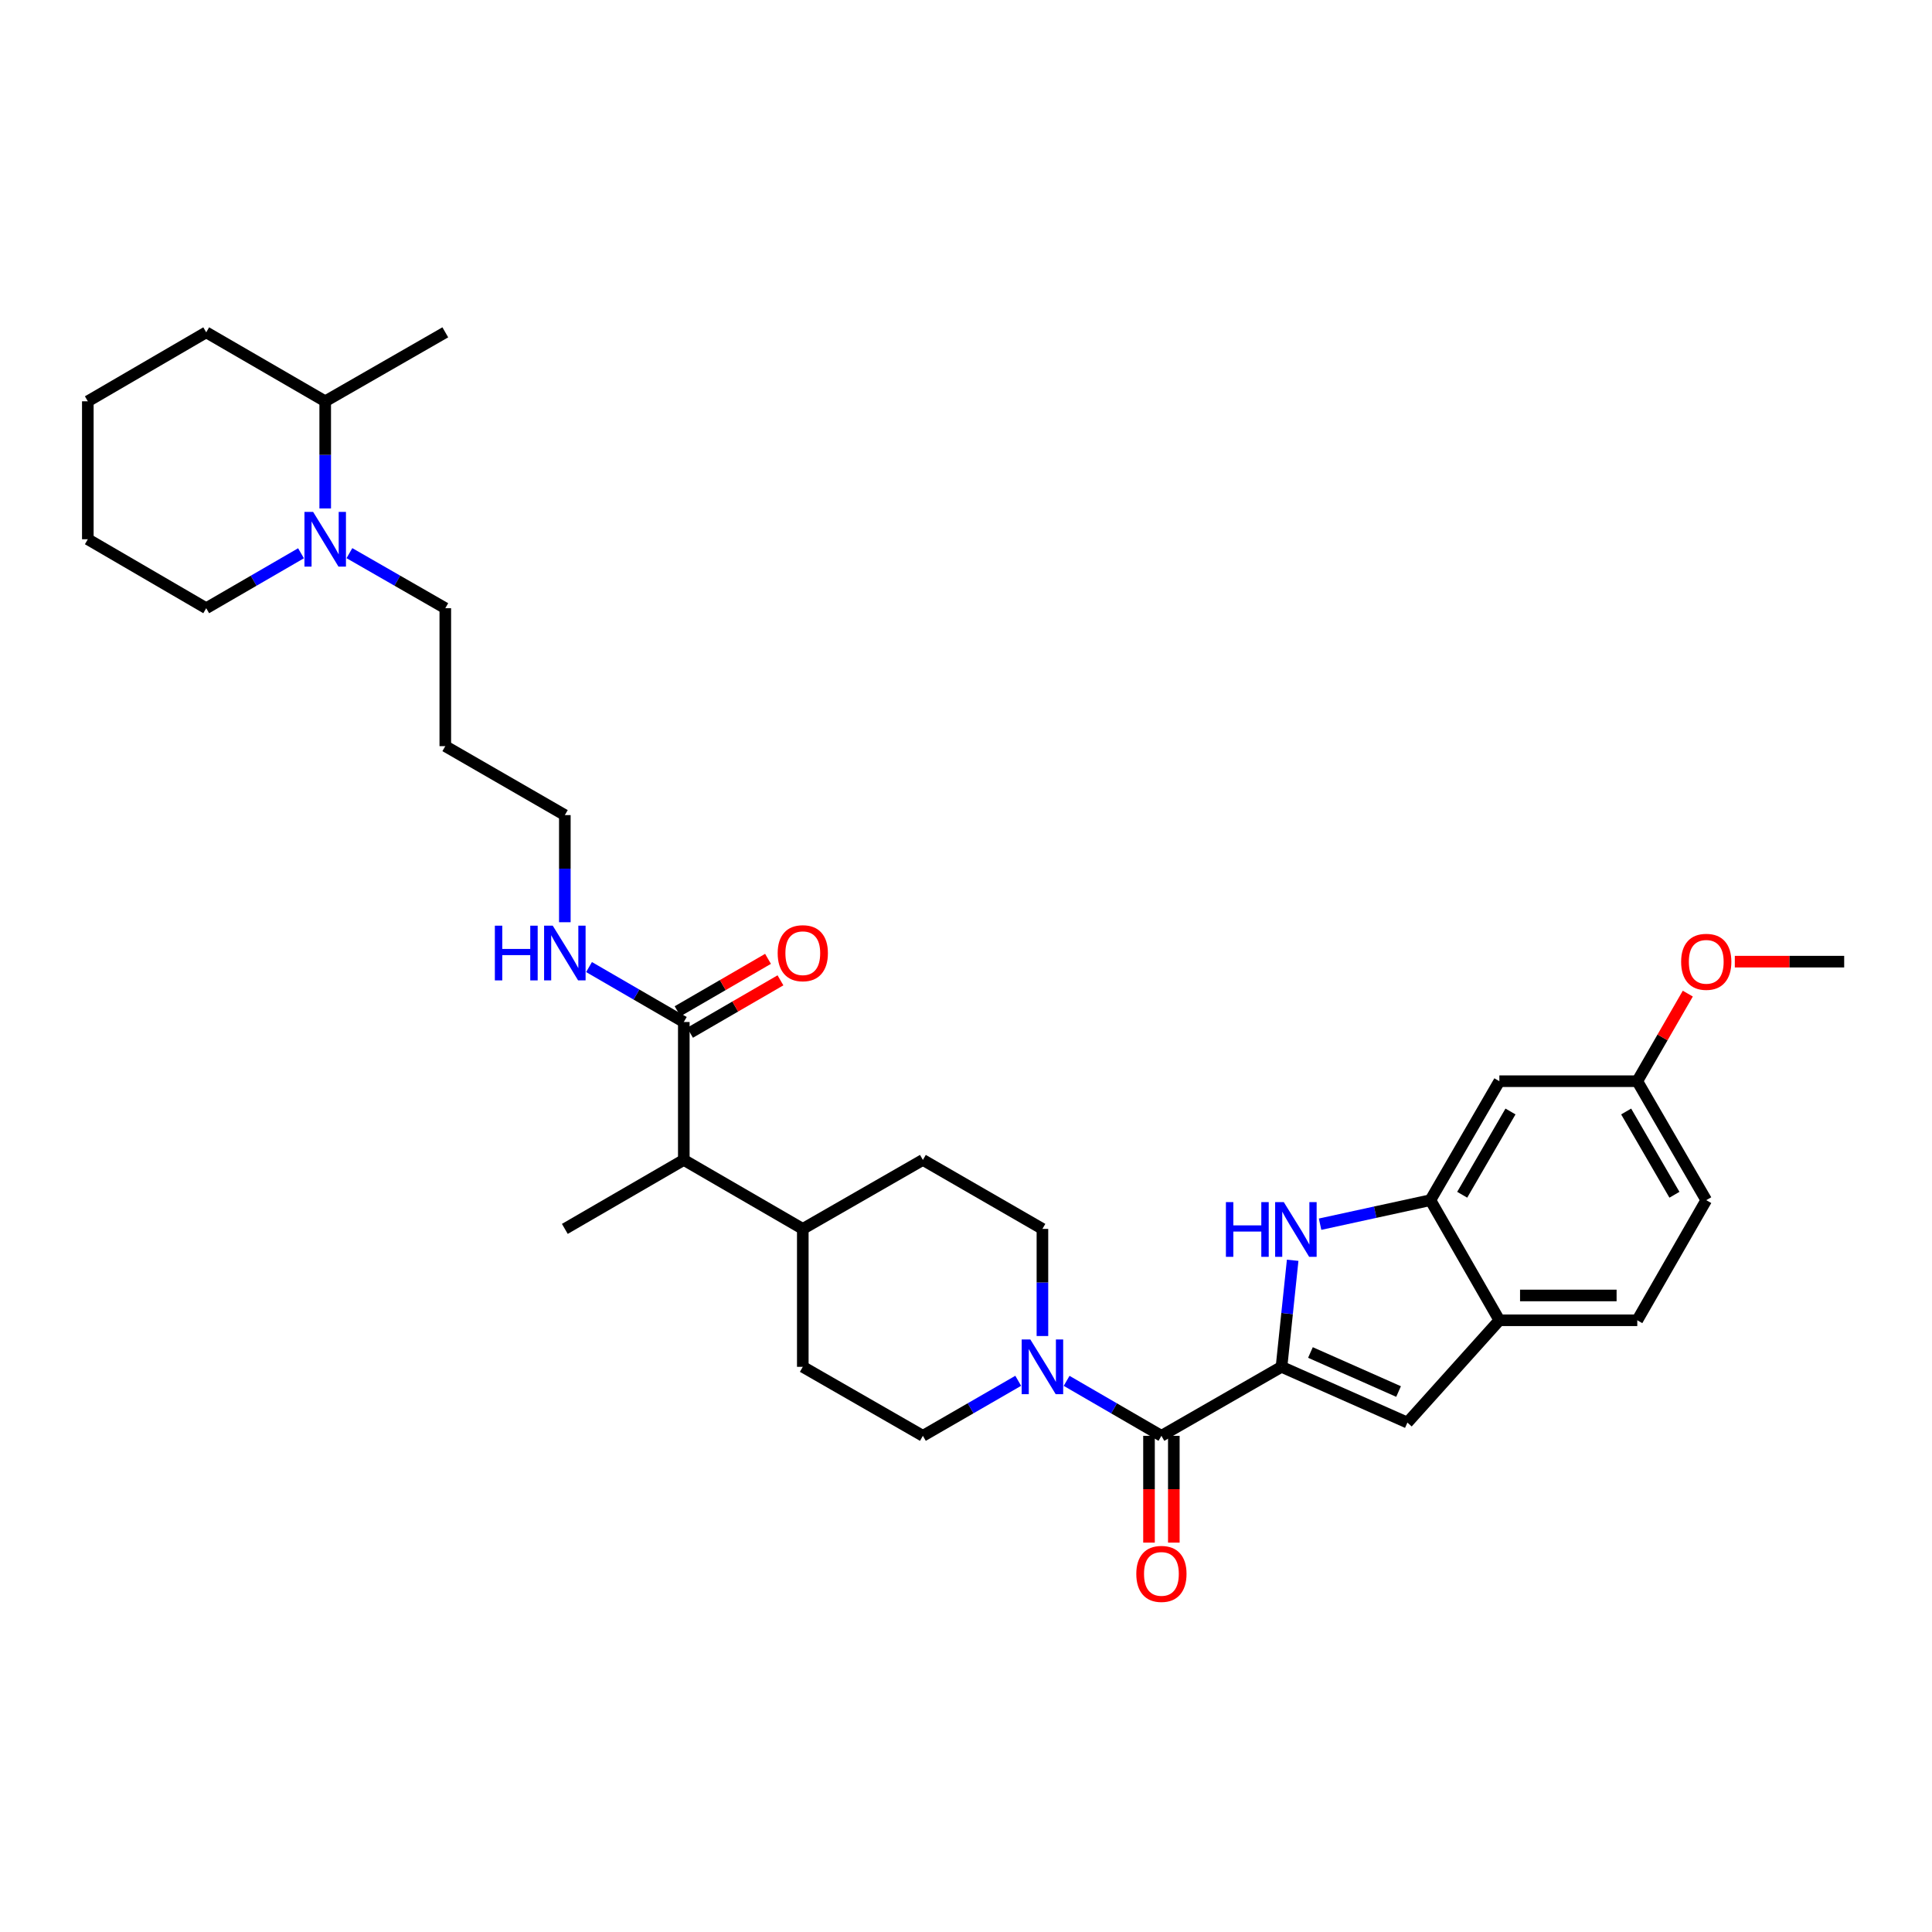 <?xml version='1.0' encoding='iso-8859-1'?>
<svg version='1.1' baseProfile='full'
              xmlns='http://www.w3.org/2000/svg'
                      xmlns:rdkit='http://www.rdkit.org/xml'
                      xmlns:xlink='http://www.w3.org/1999/xlink'
                  xml:space='preserve'
width='1000px' height='1000px' viewBox='0 0 1000 1000'>
<!-- END OF HEADER -->
<rect style='opacity:1.0;fill:#FFFFFF;stroke:none' width='1000' height='1000' x='0' y='0'> </rect>
<path class='bond-0' d='M 663.307,707.468 L 666.194,679.894' style='fill:none;fill-rule:evenodd;stroke:#000000;stroke-width:6px;stroke-linecap:butt;stroke-linejoin:miter;stroke-opacity:1' />
<path class='bond-0' d='M 666.194,679.894 L 669.081,652.32' style='fill:none;fill-rule:evenodd;stroke:#0000FF;stroke-width:6px;stroke-linecap:butt;stroke-linejoin:miter;stroke-opacity:1' />
<path class='bond-1' d='M 663.307,707.468 L 601.147,743.18' style='fill:none;fill-rule:evenodd;stroke:#000000;stroke-width:6px;stroke-linecap:butt;stroke-linejoin:miter;stroke-opacity:1' />
<path class='bond-2' d='M 663.307,707.468 L 728.465,736.328' style='fill:none;fill-rule:evenodd;stroke:#000000;stroke-width:6px;stroke-linecap:butt;stroke-linejoin:miter;stroke-opacity:1' />
<path class='bond-2' d='M 678.283,700.052 L 723.893,720.254' style='fill:none;fill-rule:evenodd;stroke:#000000;stroke-width:6px;stroke-linecap:butt;stroke-linejoin:miter;stroke-opacity:1' />
<path class='bond-4' d='M 683.272,633.644 L 711.82,627.422' style='fill:none;fill-rule:evenodd;stroke:#0000FF;stroke-width:6px;stroke-linecap:butt;stroke-linejoin:miter;stroke-opacity:1' />
<path class='bond-4' d='M 711.82,627.422 L 740.368,621.201' style='fill:none;fill-rule:evenodd;stroke:#000000;stroke-width:6px;stroke-linecap:butt;stroke-linejoin:miter;stroke-opacity:1' />
<path class='bond-3' d='M 601.147,743.18 L 576.613,728.953' style='fill:none;fill-rule:evenodd;stroke:#000000;stroke-width:6px;stroke-linecap:butt;stroke-linejoin:miter;stroke-opacity:1' />
<path class='bond-3' d='M 576.613,728.953 L 552.078,714.727' style='fill:none;fill-rule:evenodd;stroke:#0000FF;stroke-width:6px;stroke-linecap:butt;stroke-linejoin:miter;stroke-opacity:1' />
<path class='bond-10' d='M 594.724,743.18 L 594.724,770.821' style='fill:none;fill-rule:evenodd;stroke:#000000;stroke-width:6px;stroke-linecap:butt;stroke-linejoin:miter;stroke-opacity:1' />
<path class='bond-10' d='M 594.724,770.821 L 594.724,798.462' style='fill:none;fill-rule:evenodd;stroke:#FF0000;stroke-width:6px;stroke-linecap:butt;stroke-linejoin:miter;stroke-opacity:1' />
<path class='bond-10' d='M 607.57,743.18 L 607.57,770.821' style='fill:none;fill-rule:evenodd;stroke:#000000;stroke-width:6px;stroke-linecap:butt;stroke-linejoin:miter;stroke-opacity:1' />
<path class='bond-10' d='M 607.57,770.821 L 607.57,798.462' style='fill:none;fill-rule:evenodd;stroke:#FF0000;stroke-width:6px;stroke-linecap:butt;stroke-linejoin:miter;stroke-opacity:1' />
<path class='bond-5' d='M 728.465,736.328 L 776.066,683.375' style='fill:none;fill-rule:evenodd;stroke:#000000;stroke-width:6px;stroke-linecap:butt;stroke-linejoin:miter;stroke-opacity:1' />
<path class='bond-11' d='M 527.032,714.697 L 502.358,728.939' style='fill:none;fill-rule:evenodd;stroke:#0000FF;stroke-width:6px;stroke-linecap:butt;stroke-linejoin:miter;stroke-opacity:1' />
<path class='bond-11' d='M 502.358,728.939 L 477.684,743.18' style='fill:none;fill-rule:evenodd;stroke:#000000;stroke-width:6px;stroke-linecap:butt;stroke-linejoin:miter;stroke-opacity:1' />
<path class='bond-12' d='M 539.558,691.523 L 539.558,663.798' style='fill:none;fill-rule:evenodd;stroke:#0000FF;stroke-width:6px;stroke-linecap:butt;stroke-linejoin:miter;stroke-opacity:1' />
<path class='bond-12' d='M 539.558,663.798 L 539.558,636.073' style='fill:none;fill-rule:evenodd;stroke:#000000;stroke-width:6px;stroke-linecap:butt;stroke-linejoin:miter;stroke-opacity:1' />
<path class='bond-8' d='M 740.368,621.201 L 776.066,559.626' style='fill:none;fill-rule:evenodd;stroke:#000000;stroke-width:6px;stroke-linecap:butt;stroke-linejoin:miter;stroke-opacity:1' />
<path class='bond-8' d='M 756.836,618.407 L 781.825,575.305' style='fill:none;fill-rule:evenodd;stroke:#000000;stroke-width:6px;stroke-linecap:butt;stroke-linejoin:miter;stroke-opacity:1' />
<path class='bond-33' d='M 740.368,621.201 L 776.066,683.375' style='fill:none;fill-rule:evenodd;stroke:#000000;stroke-width:6px;stroke-linecap:butt;stroke-linejoin:miter;stroke-opacity:1' />
<path class='bond-16' d='M 776.066,683.375 L 847.453,683.375' style='fill:none;fill-rule:evenodd;stroke:#000000;stroke-width:6px;stroke-linecap:butt;stroke-linejoin:miter;stroke-opacity:1' />
<path class='bond-16' d='M 786.774,670.529 L 836.745,670.529' style='fill:none;fill-rule:evenodd;stroke:#000000;stroke-width:6px;stroke-linecap:butt;stroke-linejoin:miter;stroke-opacity:1' />
<path class='bond-6' d='M 180.858,286.311 L 205.672,300.561' style='fill:none;fill-rule:evenodd;stroke:#0000FF;stroke-width:6px;stroke-linecap:butt;stroke-linejoin:miter;stroke-opacity:1' />
<path class='bond-6' d='M 205.672,300.561 L 230.486,314.811' style='fill:none;fill-rule:evenodd;stroke:#000000;stroke-width:6px;stroke-linecap:butt;stroke-linejoin:miter;stroke-opacity:1' />
<path class='bond-15' d='M 168.326,263.169 L 168.326,235.44' style='fill:none;fill-rule:evenodd;stroke:#0000FF;stroke-width:6px;stroke-linecap:butt;stroke-linejoin:miter;stroke-opacity:1' />
<path class='bond-15' d='M 168.326,235.44 L 168.326,207.712' style='fill:none;fill-rule:evenodd;stroke:#000000;stroke-width:6px;stroke-linecap:butt;stroke-linejoin:miter;stroke-opacity:1' />
<path class='bond-23' d='M 155.806,286.37 L 131.271,300.591' style='fill:none;fill-rule:evenodd;stroke:#0000FF;stroke-width:6px;stroke-linecap:butt;stroke-linejoin:miter;stroke-opacity:1' />
<path class='bond-23' d='M 131.271,300.591 L 106.737,314.811' style='fill:none;fill-rule:evenodd;stroke:#000000;stroke-width:6px;stroke-linecap:butt;stroke-linejoin:miter;stroke-opacity:1' />
<path class='bond-7' d='M 353.935,528.988 L 353.935,600.376' style='fill:none;fill-rule:evenodd;stroke:#000000;stroke-width:6px;stroke-linecap:butt;stroke-linejoin:miter;stroke-opacity:1' />
<path class='bond-14' d='M 357.156,534.545 L 380.56,520.98' style='fill:none;fill-rule:evenodd;stroke:#000000;stroke-width:6px;stroke-linecap:butt;stroke-linejoin:miter;stroke-opacity:1' />
<path class='bond-14' d='M 380.56,520.98 L 403.965,507.414' style='fill:none;fill-rule:evenodd;stroke:#FF0000;stroke-width:6px;stroke-linecap:butt;stroke-linejoin:miter;stroke-opacity:1' />
<path class='bond-14' d='M 350.714,523.431 L 374.119,509.866' style='fill:none;fill-rule:evenodd;stroke:#000000;stroke-width:6px;stroke-linecap:butt;stroke-linejoin:miter;stroke-opacity:1' />
<path class='bond-14' d='M 374.119,509.866 L 397.523,496.3' style='fill:none;fill-rule:evenodd;stroke:#FF0000;stroke-width:6px;stroke-linecap:butt;stroke-linejoin:miter;stroke-opacity:1' />
<path class='bond-19' d='M 353.935,528.988 L 329.407,514.769' style='fill:none;fill-rule:evenodd;stroke:#000000;stroke-width:6px;stroke-linecap:butt;stroke-linejoin:miter;stroke-opacity:1' />
<path class='bond-19' d='M 329.407,514.769 L 304.879,500.549' style='fill:none;fill-rule:evenodd;stroke:#0000FF;stroke-width:6px;stroke-linecap:butt;stroke-linejoin:miter;stroke-opacity:1' />
<path class='bond-20' d='M 776.066,559.626 L 847.453,559.626' style='fill:none;fill-rule:evenodd;stroke:#000000;stroke-width:6px;stroke-linecap:butt;stroke-linejoin:miter;stroke-opacity:1' />
<path class='bond-9' d='M 353.935,600.376 L 415.524,636.073' style='fill:none;fill-rule:evenodd;stroke:#000000;stroke-width:6px;stroke-linecap:butt;stroke-linejoin:miter;stroke-opacity:1' />
<path class='bond-27' d='M 353.935,600.376 L 292.36,636.073' style='fill:none;fill-rule:evenodd;stroke:#000000;stroke-width:6px;stroke-linecap:butt;stroke-linejoin:miter;stroke-opacity:1' />
<path class='bond-17' d='M 477.684,743.18 L 415.524,707.468' style='fill:none;fill-rule:evenodd;stroke:#000000;stroke-width:6px;stroke-linecap:butt;stroke-linejoin:miter;stroke-opacity:1' />
<path class='bond-18' d='M 539.558,636.073 L 477.684,600.376' style='fill:none;fill-rule:evenodd;stroke:#000000;stroke-width:6px;stroke-linecap:butt;stroke-linejoin:miter;stroke-opacity:1' />
<path class='bond-13' d='M 415.524,636.073 L 477.684,600.376' style='fill:none;fill-rule:evenodd;stroke:#000000;stroke-width:6px;stroke-linecap:butt;stroke-linejoin:miter;stroke-opacity:1' />
<path class='bond-35' d='M 415.524,636.073 L 415.524,707.468' style='fill:none;fill-rule:evenodd;stroke:#000000;stroke-width:6px;stroke-linecap:butt;stroke-linejoin:miter;stroke-opacity:1' />
<path class='bond-28' d='M 168.326,207.712 L 230.486,172.015' style='fill:none;fill-rule:evenodd;stroke:#000000;stroke-width:6px;stroke-linecap:butt;stroke-linejoin:miter;stroke-opacity:1' />
<path class='bond-29' d='M 168.326,207.712 L 106.737,172.015' style='fill:none;fill-rule:evenodd;stroke:#000000;stroke-width:6px;stroke-linecap:butt;stroke-linejoin:miter;stroke-opacity:1' />
<path class='bond-21' d='M 847.453,683.375 L 883.151,621.201' style='fill:none;fill-rule:evenodd;stroke:#000000;stroke-width:6px;stroke-linecap:butt;stroke-linejoin:miter;stroke-opacity:1' />
<path class='bond-26' d='M 292.36,477.346 L 292.36,449.621' style='fill:none;fill-rule:evenodd;stroke:#0000FF;stroke-width:6px;stroke-linecap:butt;stroke-linejoin:miter;stroke-opacity:1' />
<path class='bond-26' d='M 292.36,449.621 L 292.36,421.896' style='fill:none;fill-rule:evenodd;stroke:#000000;stroke-width:6px;stroke-linecap:butt;stroke-linejoin:miter;stroke-opacity:1' />
<path class='bond-25' d='M 847.453,559.626 L 860.529,536.961' style='fill:none;fill-rule:evenodd;stroke:#000000;stroke-width:6px;stroke-linecap:butt;stroke-linejoin:miter;stroke-opacity:1' />
<path class='bond-25' d='M 860.529,536.961 L 873.605,514.297' style='fill:none;fill-rule:evenodd;stroke:#FF0000;stroke-width:6px;stroke-linecap:butt;stroke-linejoin:miter;stroke-opacity:1' />
<path class='bond-34' d='M 847.453,559.626 L 883.151,621.201' style='fill:none;fill-rule:evenodd;stroke:#000000;stroke-width:6px;stroke-linecap:butt;stroke-linejoin:miter;stroke-opacity:1' />
<path class='bond-34' d='M 841.695,575.305 L 866.683,618.407' style='fill:none;fill-rule:evenodd;stroke:#000000;stroke-width:6px;stroke-linecap:butt;stroke-linejoin:miter;stroke-opacity:1' />
<path class='bond-22' d='M 230.486,314.811 L 230.486,386.206' style='fill:none;fill-rule:evenodd;stroke:#000000;stroke-width:6px;stroke-linecap:butt;stroke-linejoin:miter;stroke-opacity:1' />
<path class='bond-31' d='M 106.737,314.811 L 45.455,279.114' style='fill:none;fill-rule:evenodd;stroke:#000000;stroke-width:6px;stroke-linecap:butt;stroke-linejoin:miter;stroke-opacity:1' />
<path class='bond-24' d='M 230.486,386.206 L 292.36,421.896' style='fill:none;fill-rule:evenodd;stroke:#000000;stroke-width:6px;stroke-linecap:butt;stroke-linejoin:miter;stroke-opacity:1' />
<path class='bond-30' d='M 897.936,497.751 L 926.241,497.751' style='fill:none;fill-rule:evenodd;stroke:#FF0000;stroke-width:6px;stroke-linecap:butt;stroke-linejoin:miter;stroke-opacity:1' />
<path class='bond-30' d='M 926.241,497.751 L 954.545,497.751' style='fill:none;fill-rule:evenodd;stroke:#000000;stroke-width:6px;stroke-linecap:butt;stroke-linejoin:miter;stroke-opacity:1' />
<path class='bond-36' d='M 106.737,172.015 L 45.455,207.712' style='fill:none;fill-rule:evenodd;stroke:#000000;stroke-width:6px;stroke-linecap:butt;stroke-linejoin:miter;stroke-opacity:1' />
<path class='bond-32' d='M 45.455,279.114 L 45.455,207.712' style='fill:none;fill-rule:evenodd;stroke:#000000;stroke-width:6px;stroke-linecap:butt;stroke-linejoin:miter;stroke-opacity:1' />
<path  class='atom-1' d='M 634.531 622.213
L 638.371 622.213
L 638.371 634.253
L 652.851 634.253
L 652.851 622.213
L 656.691 622.213
L 656.691 650.533
L 652.851 650.533
L 652.851 637.453
L 638.371 637.453
L 638.371 650.533
L 634.531 650.533
L 634.531 622.213
' fill='#0000FF'/>
<path  class='atom-1' d='M 664.491 622.213
L 673.771 637.213
Q 674.691 638.693, 676.171 641.373
Q 677.651 644.053, 677.731 644.213
L 677.731 622.213
L 681.491 622.213
L 681.491 650.533
L 677.611 650.533
L 667.651 634.133
Q 666.491 632.213, 665.251 630.013
Q 664.051 627.813, 663.691 627.133
L 663.691 650.533
L 660.011 650.533
L 660.011 622.213
L 664.491 622.213
' fill='#0000FF'/>
<path  class='atom-4' d='M 533.298 693.308
L 542.578 708.308
Q 543.498 709.788, 544.978 712.468
Q 546.458 715.148, 546.538 715.308
L 546.538 693.308
L 550.298 693.308
L 550.298 721.628
L 546.418 721.628
L 536.458 705.228
Q 535.298 703.308, 534.058 701.108
Q 532.858 698.908, 532.498 698.228
L 532.498 721.628
L 528.818 721.628
L 528.818 693.308
L 533.298 693.308
' fill='#0000FF'/>
<path  class='atom-7' d='M 162.066 264.954
L 171.346 279.954
Q 172.266 281.434, 173.746 284.114
Q 175.226 286.794, 175.306 286.954
L 175.306 264.954
L 179.066 264.954
L 179.066 293.274
L 175.186 293.274
L 165.226 276.874
Q 164.066 274.954, 162.826 272.754
Q 161.626 270.554, 161.266 269.874
L 161.266 293.274
L 157.586 293.274
L 157.586 264.954
L 162.066 264.954
' fill='#0000FF'/>
<path  class='atom-11' d='M 588.147 814.647
Q 588.147 807.847, 591.507 804.047
Q 594.867 800.247, 601.147 800.247
Q 607.427 800.247, 610.787 804.047
Q 614.147 807.847, 614.147 814.647
Q 614.147 821.527, 610.747 825.447
Q 607.347 829.327, 601.147 829.327
Q 594.907 829.327, 591.507 825.447
Q 588.147 821.567, 588.147 814.647
M 601.147 826.127
Q 605.467 826.127, 607.787 823.247
Q 610.147 820.327, 610.147 814.647
Q 610.147 809.087, 607.787 806.287
Q 605.467 803.447, 601.147 803.447
Q 596.827 803.447, 594.467 806.247
Q 592.147 809.047, 592.147 814.647
Q 592.147 820.367, 594.467 823.247
Q 596.827 826.127, 601.147 826.127
' fill='#FF0000'/>
<path  class='atom-15' d='M 402.524 493.371
Q 402.524 486.571, 405.884 482.771
Q 409.244 478.971, 415.524 478.971
Q 421.804 478.971, 425.164 482.771
Q 428.524 486.571, 428.524 493.371
Q 428.524 500.251, 425.124 504.171
Q 421.724 508.051, 415.524 508.051
Q 409.284 508.051, 405.884 504.171
Q 402.524 500.291, 402.524 493.371
M 415.524 504.851
Q 419.844 504.851, 422.164 501.971
Q 424.524 499.051, 424.524 493.371
Q 424.524 487.811, 422.164 485.011
Q 419.844 482.171, 415.524 482.171
Q 411.204 482.171, 408.844 484.971
Q 406.524 487.771, 406.524 493.371
Q 406.524 499.091, 408.844 501.971
Q 411.204 504.851, 415.524 504.851
' fill='#FF0000'/>
<path  class='atom-20' d='M 256.14 479.131
L 259.98 479.131
L 259.98 491.171
L 274.46 491.171
L 274.46 479.131
L 278.3 479.131
L 278.3 507.451
L 274.46 507.451
L 274.46 494.371
L 259.98 494.371
L 259.98 507.451
L 256.14 507.451
L 256.14 479.131
' fill='#0000FF'/>
<path  class='atom-20' d='M 286.1 479.131
L 295.38 494.131
Q 296.3 495.611, 297.78 498.291
Q 299.26 500.971, 299.34 501.131
L 299.34 479.131
L 303.1 479.131
L 303.1 507.451
L 299.22 507.451
L 289.26 491.051
Q 288.1 489.131, 286.86 486.931
Q 285.66 484.731, 285.3 484.051
L 285.3 507.451
L 281.62 507.451
L 281.62 479.131
L 286.1 479.131
' fill='#0000FF'/>
<path  class='atom-26' d='M 870.151 497.831
Q 870.151 491.031, 873.511 487.231
Q 876.871 483.431, 883.151 483.431
Q 889.431 483.431, 892.791 487.231
Q 896.151 491.031, 896.151 497.831
Q 896.151 504.711, 892.751 508.631
Q 889.351 512.511, 883.151 512.511
Q 876.911 512.511, 873.511 508.631
Q 870.151 504.751, 870.151 497.831
M 883.151 509.311
Q 887.471 509.311, 889.791 506.431
Q 892.151 503.511, 892.151 497.831
Q 892.151 492.271, 889.791 489.471
Q 887.471 486.631, 883.151 486.631
Q 878.831 486.631, 876.471 489.431
Q 874.151 492.231, 874.151 497.831
Q 874.151 503.551, 876.471 506.431
Q 878.831 509.311, 883.151 509.311
' fill='#FF0000'/>
</svg>
